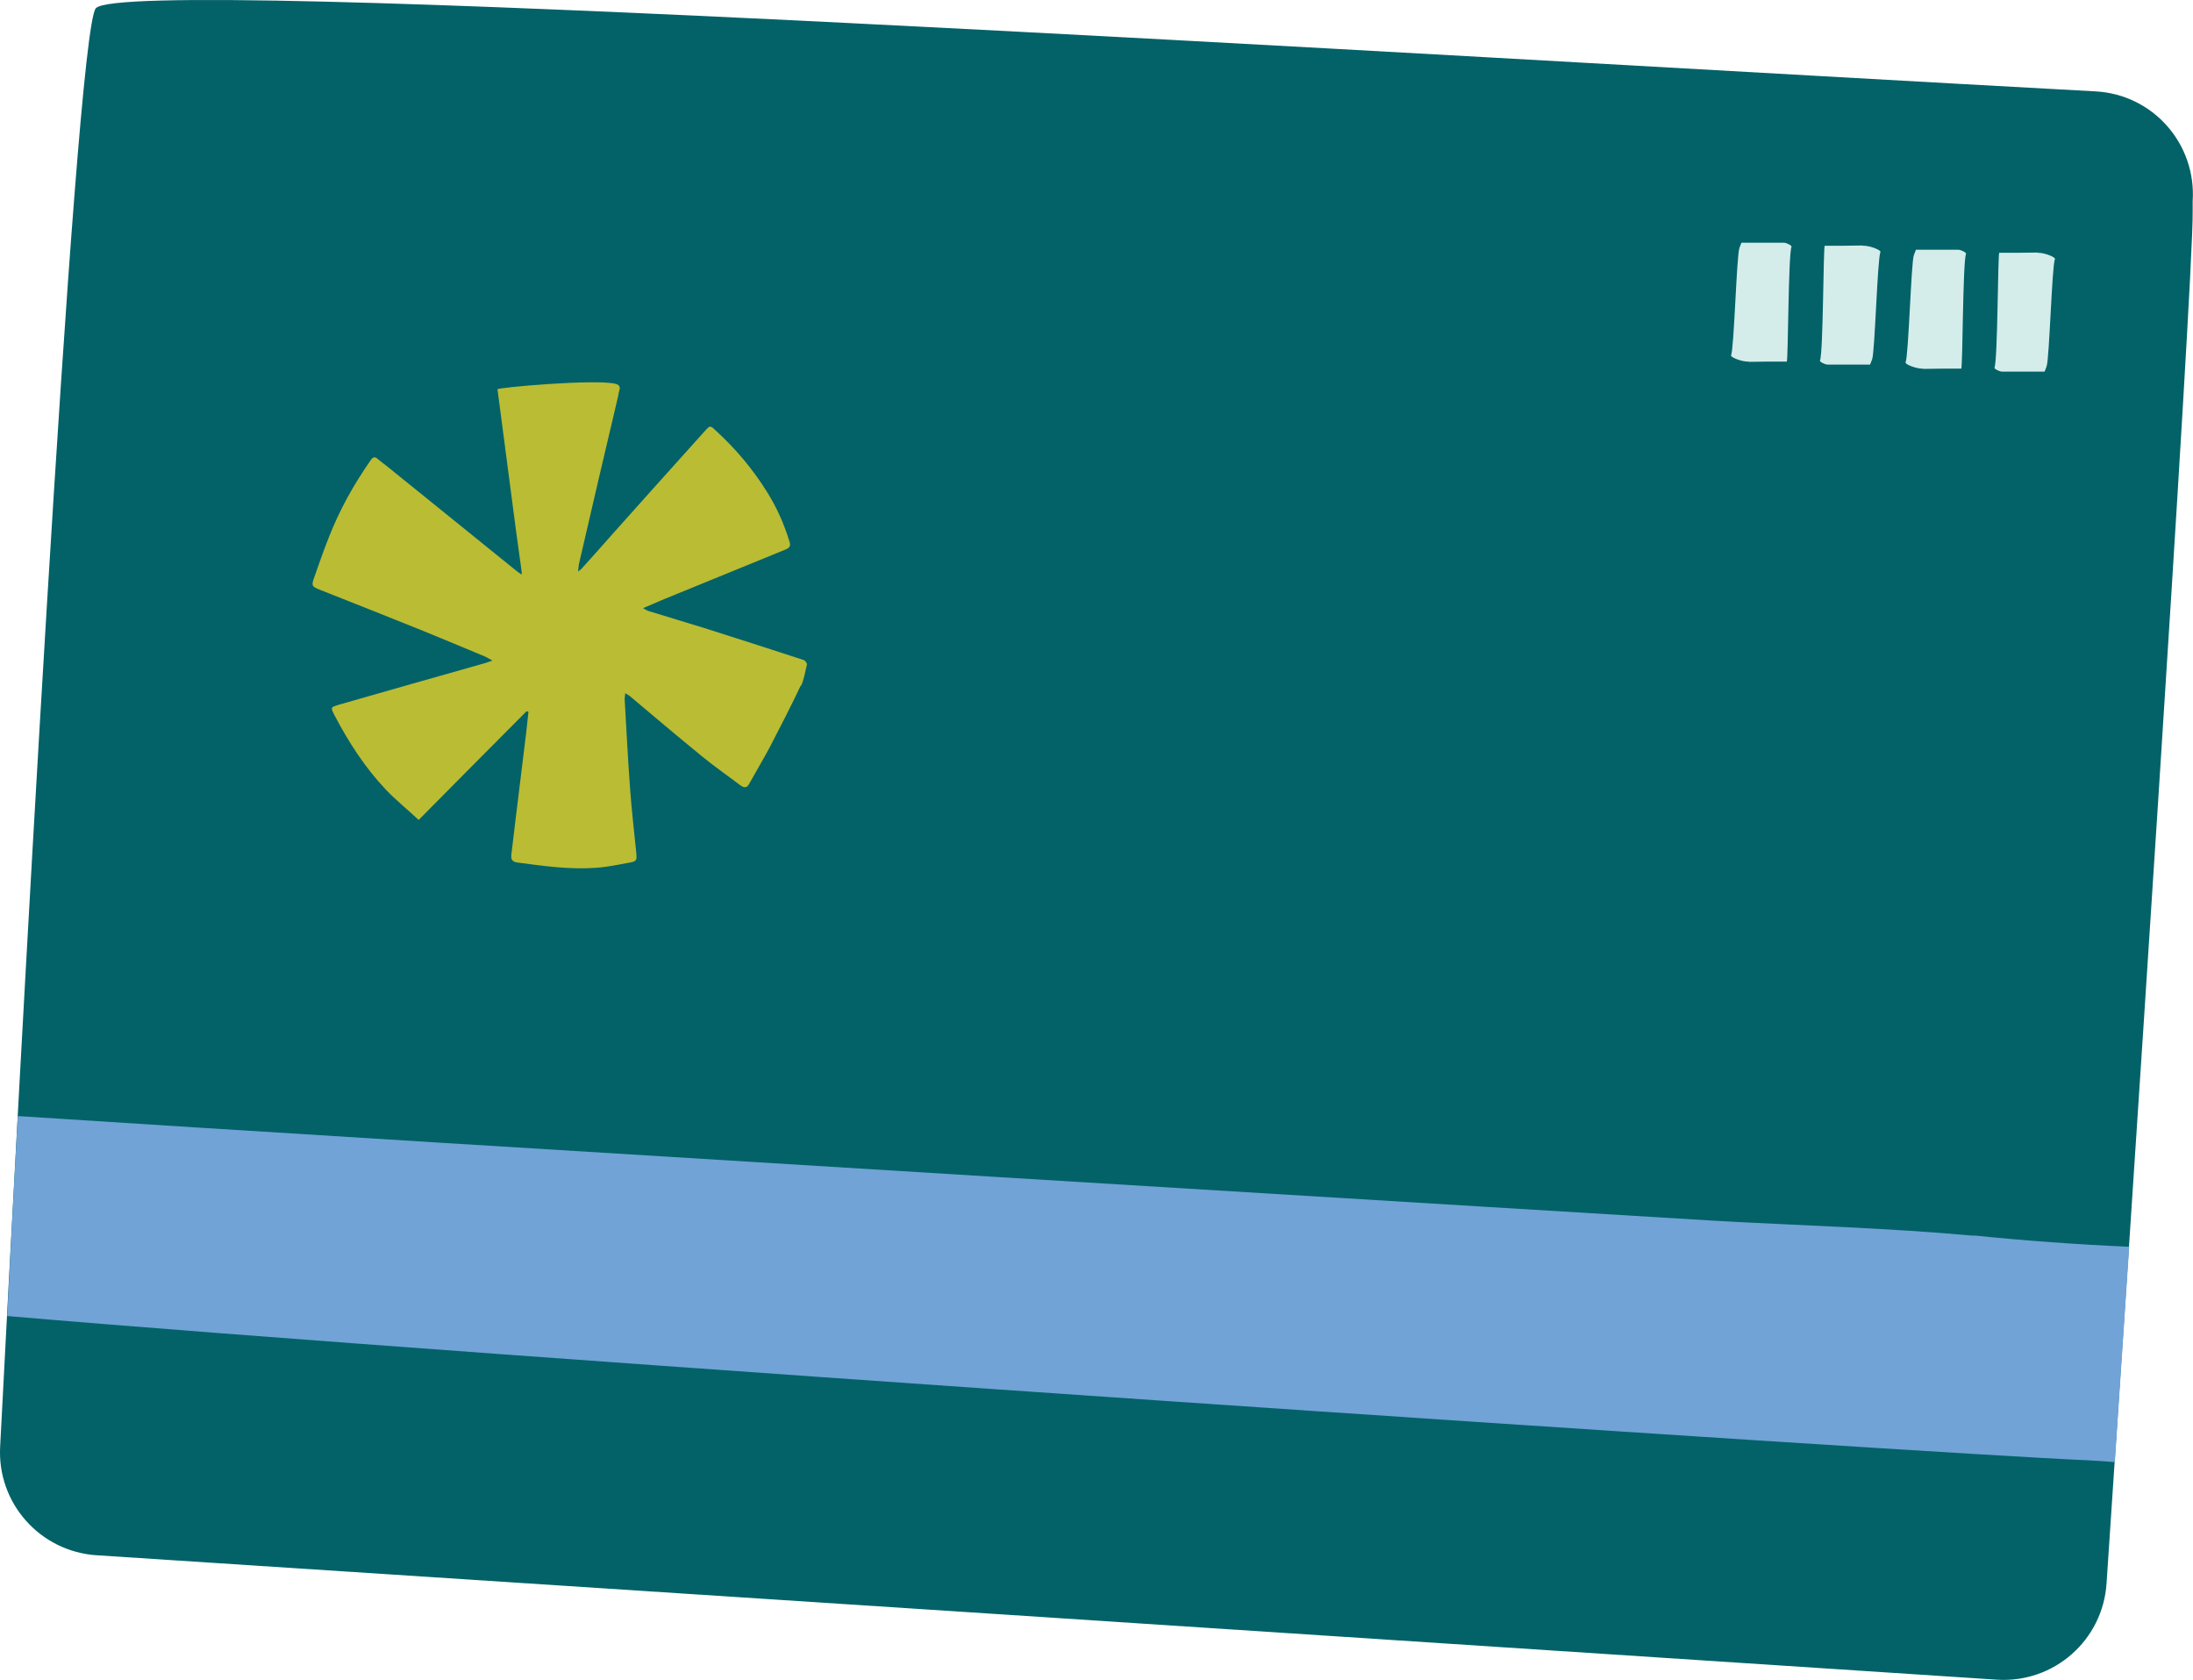 <svg xmlns="http://www.w3.org/2000/svg" fill="none" viewBox="0 0 47 36" height="36" width="47">
<path fill="#026268" d="M2.076 33.329C9.043 33.782 30.991 35.218 42.794 35.995C44.014 36.076 45.066 35.153 45.147 33.934C45.611 26.999 47.014 6.011 46.993 4.532C46.993 4.489 46.993 4.446 46.993 4.408V4.311C47.074 3.08 46.14 2.023 44.909 1.958C30.095 1.154 2.696 -0.552 2.054 0.177C1.601 0.679 0.381 23.718 0.003 31.003C-0.062 32.217 0.861 33.248 2.07 33.329H2.076Z"></path>
<path fill="#D4EDEA" d="M37.478 7.754C37.618 7.754 37.753 7.749 37.888 7.749C38.023 7.749 38.158 7.749 38.293 7.749C38.325 7.749 38.325 5.439 38.396 5.288C38.406 5.266 38.304 5.207 38.234 5.201C38.153 5.201 38.077 5.201 37.996 5.201C37.953 5.201 37.904 5.201 37.861 5.201C37.721 5.201 37.581 5.201 37.44 5.201C37.403 5.201 37.365 5.201 37.322 5.201C37.305 5.239 37.295 5.277 37.279 5.315C37.219 5.46 37.165 7.468 37.1 7.614C37.084 7.657 37.332 7.754 37.473 7.749L37.478 7.754Z"></path>
<path fill="#D4EDEA" d="M39.923 5.261C39.782 5.261 39.648 5.266 39.513 5.266C39.378 5.266 39.243 5.266 39.108 5.266C39.076 5.266 39.076 7.576 39.005 7.727C38.995 7.749 39.097 7.808 39.167 7.813C39.248 7.813 39.324 7.813 39.405 7.813C39.448 7.813 39.496 7.813 39.54 7.813C39.68 7.813 39.82 7.813 39.961 7.813C39.998 7.813 40.036 7.813 40.079 7.813C40.096 7.776 40.106 7.738 40.123 7.7C40.182 7.554 40.236 5.547 40.301 5.401C40.317 5.358 40.069 5.261 39.928 5.266L39.923 5.261Z"></path>
<path fill="#D4EDEA" d="M41.218 7.905C41.358 7.905 41.493 7.9 41.628 7.9C41.763 7.9 41.898 7.9 42.033 7.9C42.065 7.9 42.065 5.59 42.136 5.439C42.146 5.417 42.044 5.358 41.974 5.352C41.893 5.352 41.817 5.352 41.736 5.352C41.693 5.352 41.644 5.352 41.601 5.352C41.461 5.352 41.321 5.352 41.18 5.352C41.142 5.352 41.105 5.352 41.062 5.352C41.045 5.39 41.035 5.428 41.018 5.466C40.959 5.611 40.905 7.619 40.84 7.765C40.824 7.808 41.072 7.905 41.213 7.9L41.218 7.905Z"></path>
<path fill="#D4EDEA" d="M43.663 5.412C43.523 5.412 43.388 5.417 43.253 5.417C43.118 5.417 42.983 5.417 42.848 5.417C42.816 5.417 42.816 7.727 42.745 7.878C42.735 7.9 42.837 7.959 42.907 7.964C42.988 7.964 43.064 7.964 43.145 7.964C43.188 7.964 43.236 7.964 43.28 7.964C43.42 7.964 43.56 7.964 43.701 7.964C43.738 7.964 43.776 7.964 43.819 7.964C43.836 7.927 43.846 7.889 43.862 7.851C43.922 7.705 43.976 5.698 44.041 5.552C44.057 5.509 43.809 5.412 43.668 5.417L43.663 5.412Z"></path>
<path fill="#BABC33" d="M17.165 14.683C16.954 15.131 16.728 15.568 16.501 16.006C16.361 16.27 16.204 16.529 16.058 16.794C16.01 16.885 15.956 16.891 15.87 16.831C15.6 16.626 15.319 16.432 15.055 16.216C14.526 15.784 14.008 15.347 13.49 14.91C13.468 14.894 13.441 14.878 13.398 14.856C13.398 14.91 13.387 14.942 13.387 14.975C13.425 15.628 13.457 16.275 13.506 16.928C13.538 17.376 13.592 17.819 13.635 18.261C13.652 18.434 13.646 18.456 13.506 18.483C13.263 18.526 13.025 18.58 12.783 18.596C12.211 18.639 11.649 18.558 11.083 18.483C10.975 18.466 10.948 18.413 10.959 18.315C10.991 18.046 11.023 17.776 11.056 17.506C11.131 16.907 11.201 16.308 11.277 15.703C11.293 15.552 11.309 15.401 11.326 15.255C11.315 15.255 11.304 15.245 11.288 15.239C10.516 16.011 9.75 16.788 8.973 17.571C8.73 17.344 8.481 17.144 8.266 16.918C7.818 16.443 7.467 15.898 7.165 15.32C7.084 15.158 7.084 15.158 7.256 15.104C8.303 14.802 9.356 14.505 10.403 14.208C10.441 14.198 10.478 14.181 10.554 14.155C10.478 14.117 10.441 14.09 10.403 14.073C9.939 13.879 9.474 13.685 9.01 13.496C8.287 13.205 7.564 12.919 6.841 12.633C6.684 12.568 6.674 12.552 6.728 12.39C6.83 12.104 6.927 11.818 7.041 11.532C7.273 10.933 7.58 10.382 7.947 9.859C7.99 9.794 8.034 9.778 8.098 9.837C8.163 9.896 8.239 9.945 8.303 9.999C9.221 10.744 10.144 11.483 11.061 12.228C11.094 12.255 11.126 12.276 11.18 12.314C11.18 12.26 11.18 12.233 11.174 12.206C11.137 11.931 11.099 11.656 11.061 11.386C10.926 10.371 10.797 9.357 10.662 8.342C10.662 8.304 12.734 8.121 13.182 8.223C13.263 8.24 13.301 8.283 13.274 8.364C13.263 8.407 13.252 8.45 13.247 8.493C12.966 9.686 12.685 10.879 12.41 12.077C12.399 12.12 12.399 12.168 12.389 12.249C12.443 12.206 12.47 12.185 12.486 12.163C12.713 11.915 12.934 11.661 13.155 11.413C13.808 10.684 14.461 9.95 15.12 9.222C15.217 9.114 15.227 9.119 15.335 9.222C15.767 9.616 16.139 10.058 16.447 10.555C16.652 10.884 16.809 11.24 16.922 11.613C16.949 11.699 16.922 11.737 16.841 11.774C15.956 12.136 15.071 12.498 14.186 12.859C14.062 12.913 13.938 12.967 13.781 13.032C13.835 13.064 13.862 13.081 13.889 13.091C14.288 13.215 14.693 13.334 15.092 13.458C15.805 13.685 16.517 13.912 17.224 14.144C17.257 14.155 17.3 14.214 17.294 14.241C17.257 14.397 17.23 14.565 17.165 14.705V14.683Z"></path>
<path fill="#71A3D7" d="M42.292 26.481C40.457 26.313 38.617 26.265 36.777 26.162C35.892 26.108 8.298 24.435 0.381 23.917C0.295 25.482 0.219 26.934 0.154 28.202C9.885 29.044 41.261 31.149 44.753 31.294C44.942 31.305 45.136 31.316 45.325 31.332C45.417 29.978 45.519 28.407 45.633 26.718C44.521 26.669 43.404 26.589 42.297 26.475L42.292 26.481Z"></path>
</svg>
